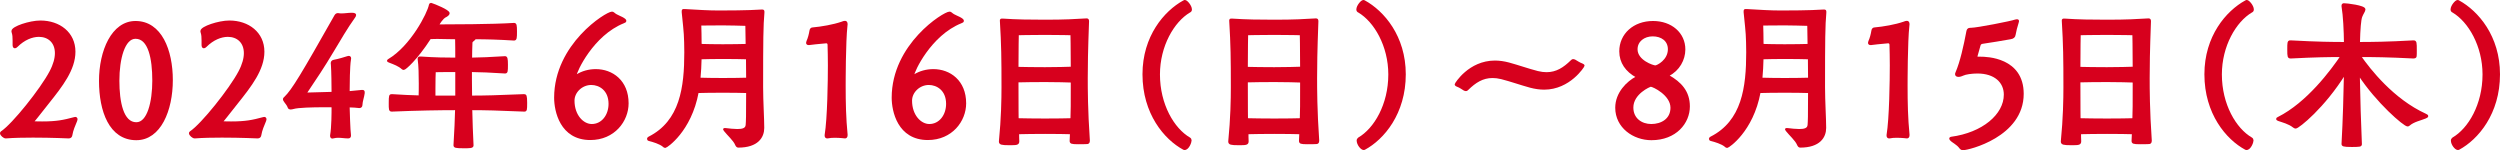 <?xml version="1.0" encoding="UTF-8"?>
<svg id="b" data-name="レイヤー 2" xmlns="http://www.w3.org/2000/svg" width="634.753" height="38.138" viewBox="0 0 634.753 38.138">
  <defs>
    <style>
      .d {
        fill: #d7001d;
        stroke: #d7001d;
        stroke-linecap: round;
        stroke-linejoin: round;
        stroke-width: .5px;
      }
    </style>
  </defs>
  <g id="c" data-name="PC">
    <g>
      <path class="d" d="M1.439,34.896c-.41,0-1.189-.656-1.189-1.066,0-.123.041-.205.164-.287,2.911-1.927,10.045-10.865,12.382-15.293.984-1.845,1.394-3.444,1.394-4.756,0-2.829-1.886-4.387-4.305-4.387-1.763,0-3.813.82-5.617,2.624-.205.205-.369.287-.492.287-.246,0-.328-.287-.328-.656v-1.066c0-.82-.041-1.476-.205-1.968-.082-.164-.082-.328-.082-.451,0-.943,4.387-2.419,7.093-2.419,4.797,0,8.651,2.911,8.651,7.667,0,4.51-3.239,8.651-6.642,12.915q-3.813,4.797-3.813,4.879c0,.041.123.082.328.123.533.041,1.23.041,1.968.041,3.649,0,5.412-.369,8.159-1.107.082,0,.123-.041.205-.041.205,0,.328.123.328.369,0,.082-.041.205-.082.328-.492,1.189-1.025,2.378-1.23,3.649-.041.328-.205.574-.615.615,0,0-4.387-.205-9.143-.205-2.337,0-4.838.041-6.888.205h-.041Z"/>
      <path class="d" d="M25.387,20.545c0-7.626,3.157-14.965,9.02-14.965,6.437,0,9.225,7.216,9.225,14.76,0,7.626-2.993,15.006-9.02,15.006-6.683,0-9.225-7.175-9.225-14.801ZM38.917,20.463c0-5.576-1.025-10.865-4.51-10.865-2.952,0-4.346,5.33-4.346,10.906,0,5.371,1.025,10.783,4.551,10.783,3.034,0,4.305-5.453,4.305-10.824Z"/>
      <path class="d" d="M49.417,34.896c-.41,0-1.189-.656-1.189-1.066,0-.123.041-.205.164-.287,2.911-1.927,10.045-10.865,12.382-15.293.984-1.845,1.394-3.444,1.394-4.756,0-2.829-1.886-4.387-4.305-4.387-1.763,0-3.813.82-5.617,2.624-.205.205-.369.287-.492.287-.246,0-.328-.287-.328-.656v-1.066c0-.82-.041-1.476-.205-1.968-.082-.164-.082-.328-.082-.451,0-.943,4.387-2.419,7.093-2.419,4.797,0,8.651,2.911,8.651,7.667,0,4.51-3.239,8.651-6.642,12.915q-3.813,4.797-3.813,4.879c0,.041.123.082.328.123.533.041,1.23.041,1.968.041,3.649,0,5.412-.369,8.159-1.107.082,0,.123-.041.205-.041.205,0,.328.123.328.369,0,.082-.041.205-.082.328-.492,1.189-1.025,2.378-1.23,3.649-.041.328-.205.574-.615.615,0,0-4.387-.205-9.143-.205-2.337,0-4.838.041-6.888.205h-.041Z"/>
      <path class="d" d="M88.862,34.444c0,.246-.082.451-.451.451-.861,0-1.681-.164-2.542-.164-.41,0-.82.041-1.271.164-.082.041-.123.041-.205.041-.205,0-.328-.164-.328-.41v-.164c.369-2.05.369-5.945.369-7.011,0-.205-.123-.369-.328-.369h-1.886c-2.665,0-6.56.082-7.749.451-.205.041-.451.123-.697.123-.205,0-.369-.082-.451-.246-.246-.779-.779-1.189-1.148-1.845-.041-.082-.082-.164-.082-.246,0-.205.123-.328.287-.451,1.927-1.845,4.305-5.822,12.751-20.746.164-.287.369-.451.697-.451.082,0,.164.041.246.041.246.041.451.041.697.041.82,0,1.681-.164,2.501-.164.451,0,.902.041.902.328,0,.164-.123.41-.328.656-1.681,2.296-3.854,6.027-5.207,8.282-2.665,4.469-4.346,6.929-6.765,10.537-.082.082-.082.164-.082.246,0,.123.123.205.328.205l5.945-.164c.246,0,.369-.082.369-.328,0-1.353-.041-5.166-.164-6.765,0-.164-.041-.287-.041-.41,0-.328.123-.574.574-.656,1.066-.164,2.993-.779,3.526-.943.082-.041.164-.041.205-.041.246,0,.369.123.369.41,0,.082,0,.164-.041.287-.287,1.599-.328,6.396-.328,7.954,0,.164.082.287.246.287h.082c.656-.041,1.804-.164,2.952-.287h.205c.246,0,.328.041.328.328v.246c-.123.984-.533,1.968-.574,2.993,0,.287-.164.533-.492.533h-.082c-.984-.082-1.394-.164-2.378-.164-.205,0-.287.082-.287.287,0,.369.164,5.945.328,6.97v.164Z"/>
      <path class="d" d="M119.575,20.381c0,1.312.041,2.706.041,4.141,3.649,0,6.355-.082,13.448-.369.369,0,.533.082.533,1.968,0,1.845-.041,1.968-.492,1.968-6.683-.287-9.922-.369-13.448-.369.082,3.075.164,6.273.328,9.225,0,.451-.738.451-2.296.451-2.091,0-2.296-.123-2.296-.533.205-3.731.369-6.56.41-9.143-4.141,0-9.471.082-16.318.369-.533,0-.533-.287-.533-1.886,0-2.009.082-2.05.533-2.05,2.624.164,4.961.287,7.052.328.041-.861.041-2.009.041-3.28,0-2.132-.041-4.551-.287-6.232v-.082c0-.246.164-.287.369-.287h.164c3.444.246,6.56.287,9.02.287,0-1.804,0-3.731-.041-5.166-2.009,0-3.198-.082-4.797-.082-.533,0-1.107,0-1.804.041-3.567,5.494-6.355,7.831-6.683,7.831-.123,0-.246-.041-.328-.123-.902-.82-2.05-1.23-3.321-1.722-.205-.082-.369-.164-.369-.246,0-.041.082-.123.205-.205,5.699-3.362,10.045-11.767,10.455-13.981.041-.164.123-.246.246-.246.041,0,.123,0,.164.041.697.205,4.346,1.681,4.346,2.337,0,.246-.287.533-.902.861-.041,0-.738.287-1.845,2.214h1.722c.861,0,12.054,0,17.63-.369.41,0,.492.328.492,1.968,0,1.599-.041,2.009-.492,2.009-4.018-.246-7.011-.328-9.963-.328,0,.164-.164.328-.492.574-.328.246-.369.369-.369.82-.041,1.066-.082,2.419-.082,3.772,2.378-.041,4.838-.123,8.61-.369.369,0,.492.328.492,1.927,0,1.722-.041,1.968-.492,1.968-3.567-.246-6.273-.328-8.651-.369v2.337ZM115.844,18.044c-1.681,0-3.772,0-5.453.041-.041.574-.082,2.542-.082,4.428v2.009h5.535v-6.478Z"/>
      <path class="d" d="M146.151,19.11c0,.082.041.123.082.123s.082,0,.123-.041c1.476-.943,3.198-1.394,4.92-1.394,4.1,0,8.077,2.747,8.077,8.446,0,4.387-3.444,9.061-9.471,9.061-7.503,0-8.938-7.175-8.938-10.496,0-13.489,13.038-21.607,14.432-21.607.123,0,.287.041.41.164.779.738,1.968.943,2.788,1.599.164.123.205.246.205.328,0,.164-.164.287-.451.369-7.913,3.157-12.177,12.546-12.177,13.448ZM154.761,26.367c0-3.608-2.542-5.043-4.633-5.043-2.46,0-4.51,2.009-4.51,4.223,0,3.813,2.378,6.191,4.633,6.191,2.665,0,4.51-2.419,4.51-5.371Z"/>
      <path class="d" d="M184.203,32.763c1.025.123,2.132.246,3.034.246,1.312,0,2.255-.246,2.337-1.271.082-1.066.123-1.804.123-8.364-1.353-.041-3.69-.082-6.15-.082-2.624,0-5.084.041-6.396.082-1.845,9.963-7.995,13.94-8.241,13.94-.164,0-.287-.082-.451-.246-.861-.738-2.665-1.271-3.649-1.517-.205-.041-.287-.164-.287-.287s.082-.246.246-.328c8.159-4.1,9.225-12.833,9.225-21.648,0-.861-.041-1.763-.041-2.624-.041-2.665-.41-5.207-.615-7.544v-.246c0-.287.041-.328.246-.328h.246c3.608.205,5.986.369,8.733.369,7.38,0,10.086-.205,10.824-.246h.164c.246,0,.287.082.287.328v.246c-.287,3.239-.328,6.847-.328,18.901,0,3.526.287,7.995.287,10.332,0,2.255-1.435,4.756-6.355,4.756-.246,0-.41-.205-.574-.574-.451-1.107-2.009-2.46-2.87-3.567-.082-.123-.164-.205-.164-.246,0-.082.082-.082.205-.082h.164ZM183.547,14.723c-2.173,0-4.264.041-5.658.082-.041,1.722-.123,3.444-.287,5.166,1.394.041,3.567.082,5.904.082,2.46,0,4.838-.041,6.191-.082,0-1.886-.041-3.608-.041-5.166-1.353-.041-3.649-.082-6.109-.082ZM189.451,6.318c-1.804-.041-3.895-.123-5.986-.123s-3.936.041-5.658.041c.041,1.517.082,3.075.082,4.674l.041.492c1.394.041,3.403.082,5.576.082,2.419,0,4.674-.041,6.068-.082-.041-2.255-.041-3.977-.082-5.084h-.041Z"/>
      <path class="d" d="M214.959,34.321c0,.451-.205.574-.41.574,0,0-1.271-.164-2.583-.164-.656,0-1.312.041-1.845.164h-.082c-.246,0-.41-.123-.41-.451v-.164c.697-4.223.82-13.94.82-17.671,0-1.968-.041-3.772-.082-5.248,0-.41-.287-.615-.533-.615h-.082c-1.394.082-4.346.451-4.346.451h-.082c-.287,0-.41-.123-.41-.328,0-.082.041-.205.082-.328.369-.82.615-1.763.779-2.747.041-.369.287-.574.492-.574,2.337-.205,5.371-.738,7.503-1.476.287-.123.574-.205.779-.205.246,0,.41.164.41.615,0,.123-.041.246-.041.41-.451,3.977-.451,14.596-.451,15.293,0,4.264.082,8.159.492,12.341v.123Z"/>
      <path class="d" d="M231.855,19.11c0,.082.041.123.082.123s.082,0,.123-.041c1.476-.943,3.198-1.394,4.92-1.394,4.1,0,8.077,2.747,8.077,8.446,0,4.387-3.444,9.061-9.471,9.061-7.503,0-8.938-7.175-8.938-10.496,0-13.489,13.038-21.607,14.432-21.607.123,0,.287.041.41.164.779.738,1.968.943,2.788,1.599.164.123.205.246.205.328,0,.164-.164.287-.451.369-7.913,3.157-12.177,12.546-12.177,13.448ZM240.465,26.367c0-3.608-2.542-5.043-4.633-5.043-2.46,0-4.51,2.009-4.51,4.223,0,3.813,2.378,6.191,4.633,6.191,2.665,0,4.51-2.419,4.51-5.371Z"/>
      <path class="d" d="M276.467,35.756c0,.492-.246.574-.492.574-.574.041-1.435.041-2.214.041-1.763,0-1.927-.123-1.927-.615l.082-1.927c-1.271-.041-3.813-.082-6.56-.082-2.542,0-5.248.041-6.847.082,0,.656,0,1.353.041,2.05,0,.738-.451.738-2.378.738-1.845,0-2.296-.123-2.296-.656v-.082c.574-5.781.656-10.701.656-13.735,0-7.38-.041-10.66-.41-16.851v-.082c0-.205,0-.246.41-.246,3.567.246,6.929.287,10.783.287,5.207,0,7.708-.164,10.496-.328h.123c.246,0,.328.123.328.492-.287,7.749-.328,11.48-.328,14.391,0,2.665,0,8.036.533,15.826v.123ZM272.039,8.696s-3.075-.082-6.724-.082-6.888.082-6.888.082c0,0-.082,3.444-.082,8.528,1.558.041,4.346.082,6.97.082,2.911,0,5.617-.082,6.806-.123,0-5.084-.082-8.487-.082-8.487ZM265.355,20.586c-2.624,0-5.453.041-7.011.082,0,7.626.041,9.102.041,9.594,1.558.041,4.346.082,6.929.082,2.829,0,5.494-.041,6.724-.082.082-2.542.082-2.952.082-9.553-1.189-.041-3.854-.123-6.765-.123Z"/>
      <path class="d" d="M300.865.25c.41,0,1.517,1.271,1.517,2.173,0,.287-.164.451-.369.533-4.1,2.419-7.749,8.651-7.749,15.949,0,7.667,3.649,13.858,7.749,16.236.205.123.287.328.287.533,0,.41-.615,2.173-1.558,2.173-.082,0-.123-.041-.164-.041-4.797-2.583-10.25-9.02-10.25-18.942,0-9.594,5.453-15.908,10.25-18.532.082-.082.164-.082.287-.082Z"/>
      <path class="d" d="M334.697,35.756c0,.492-.246.574-.492.574-.574.041-1.435.041-2.214.041-1.763,0-1.927-.123-1.927-.615l.082-1.927c-1.271-.041-3.813-.082-6.56-.082-2.542,0-5.248.041-6.847.082,0,.656,0,1.353.041,2.05,0,.738-.451.738-2.378.738-1.845,0-2.296-.123-2.296-.656v-.082c.574-5.781.656-10.701.656-13.735,0-7.38-.041-10.66-.41-16.851v-.082c0-.205,0-.246.41-.246,3.567.246,6.929.287,10.783.287,5.207,0,7.708-.164,10.496-.328h.123c.246,0,.328.123.328.492-.287,7.749-.328,11.48-.328,14.391,0,2.665,0,8.036.533,15.826v.123ZM330.269,8.696s-3.075-.082-6.724-.082-6.888.082-6.888.082c0,0-.082,3.444-.082,8.528,1.558.041,4.346.082,6.97.082,2.911,0,5.617-.082,6.806-.123,0-5.084-.082-8.487-.082-8.487ZM323.586,20.586c-2.624,0-5.453.041-7.011.082,0,7.626.041,9.102.041,9.594,1.558.041,4.346.082,6.929.082,2.829,0,5.494-.041,6.724-.082.082-2.542.082-2.952.082-9.553-1.189-.041-3.854-.123-6.765-.123Z"/>
      <path class="d" d="M344.625,2.423c0-.902,1.107-2.173,1.517-2.173.123,0,.205,0,.287.082,4.797,2.624,10.25,8.938,10.25,18.532,0,9.922-5.453,16.359-10.25,18.942-.041,0-.082.041-.164.041-.615,0-1.558-1.23-1.558-2.173,0-.205.123-.41.287-.533,4.1-2.378,7.749-8.569,7.749-16.236,0-7.298-3.649-13.53-7.749-15.949-.205-.082-.369-.246-.369-.533Z"/>
      <path class="d" d="M392.067,22.513c-1.107,0-2.296-.164-3.526-.492-2.419-.656-4.92-1.558-7.339-2.173-.82-.205-1.558-.287-2.255-.287-2.542,0-4.428,1.23-6.314,3.075-.123.123-.246.246-.451.246-.082,0-.246-.041-.41-.123-.451-.246-.984-.697-1.763-.984-.328-.123-.41-.246-.41-.369s3.444-5.781,9.963-5.781c1.107,0,2.296.164,3.526.492,2.419.656,4.92,1.558,7.339,2.173.82.205,1.558.287,2.255.287,2.542,0,4.428-1.23,6.314-3.075.123-.123.246-.246.451-.246.082,0,.246.041.41.123.451.246,1.066.697,1.845.984.287.123.369.205.369.328s-3.567,5.822-10.004,5.822Z"/>
      <path class="d" d="M419.299,35.346c-4.51,0-8.938-3.075-8.938-7.995,0-3.731,2.87-6.519,5.166-7.708.041,0,.164-.041.164-.082s-.041-.041-.082-.082c-2.665-1.435-4.223-3.649-4.223-6.437,0-4.305,3.485-7.462,8.323-7.462,4.592,0,7.954,2.911,7.954,6.97,0,2.583-1.435,5.207-4.018,6.519-.041.041-.123.041-.123.082s0,.082.082.123c3.116,1.763,5.207,4.018,5.207,7.749,0,4.141-3.362,8.323-9.512,8.323ZM419.135,21.775c-.246,0-4.674,1.886-4.674,5.535,0,2.87,2.255,4.428,4.797,4.428,2.624,0,5.125-1.394,5.125-4.387,0-3.362-4.633-5.576-5.248-5.576ZM423.727,12.509c0-2.296-1.845-3.526-4.1-3.526s-4.1,1.394-4.1,3.526c0,2.993,4.182,4.346,4.756,4.346.533,0,3.444-1.476,3.444-4.346Z"/>
      <path class="d" d="M453.825,32.763c1.025.123,2.132.246,3.034.246,1.312,0,2.255-.246,2.337-1.271.082-1.066.123-1.804.123-8.364-1.353-.041-3.69-.082-6.15-.082-2.624,0-5.084.041-6.396.082-1.845,9.963-7.995,13.94-8.241,13.94-.164,0-.287-.082-.451-.246-.861-.738-2.665-1.271-3.649-1.517-.205-.041-.287-.164-.287-.287s.082-.246.246-.328c8.159-4.1,9.225-12.833,9.225-21.648,0-.861-.041-1.763-.041-2.624-.041-2.665-.41-5.207-.615-7.544v-.246c0-.287.041-.328.246-.328h.246c3.608.205,5.986.369,8.733.369,7.38,0,10.086-.205,10.824-.246h.164c.246,0,.287.082.287.328v.246c-.287,3.239-.328,6.847-.328,18.901,0,3.526.287,7.995.287,10.332,0,2.255-1.435,4.756-6.355,4.756-.246,0-.41-.205-.574-.574-.451-1.107-2.009-2.46-2.87-3.567-.082-.123-.164-.205-.164-.246,0-.082.082-.082.205-.082h.164ZM453.169,14.723c-2.173,0-4.264.041-5.658.082-.041,1.722-.123,3.444-.287,5.166,1.394.041,3.567.082,5.904.082,2.46,0,4.838-.041,6.191-.082,0-1.886-.041-3.608-.041-5.166-1.353-.041-3.649-.082-6.109-.082ZM459.073,6.318c-1.804-.041-3.895-.123-5.986-.123s-3.936.041-5.658.041c.041,1.517.082,3.075.082,4.674l.041.492c1.394.041,3.403.082,5.576.082,2.419,0,4.674-.041,6.068-.082-.041-2.255-.041-3.977-.082-5.084h-.041Z"/>
      <path class="d" d="M484.581,34.321c0,.451-.205.574-.41.574,0,0-1.271-.164-2.583-.164-.656,0-1.312.041-1.845.164h-.082c-.246,0-.41-.123-.41-.451v-.164c.697-4.223.82-13.94.82-17.671,0-1.968-.041-3.772-.082-5.248,0-.41-.287-.615-.533-.615h-.082c-1.394.082-4.346.451-4.346.451h-.082c-.287,0-.41-.123-.41-.328,0-.082.041-.205.082-.328.369-.82.615-1.763.779-2.747.041-.369.287-.574.492-.574,2.337-.205,5.371-.738,7.503-1.476.287-.123.574-.205.779-.205.246,0,.41.164.41.615,0,.123-.041.246-.041.41-.451,3.977-.451,14.596-.451,15.293,0,4.264.082,8.159.492,12.341v.123Z"/>
      <path class="d" d="M502.789,14.641c1.64,0,10.783.205,10.783,9.184,0,10.742-13.817,14.063-15.17,14.063-.205,0-.451-.082-.656-.328-.779-1.107-1.968-1.517-2.46-2.132-.082-.123-.123-.164-.123-.246,0-.123.123-.164.246-.205,8.036-1.066,13.612-5.781,13.612-10.947,0-3.239-2.501-5.617-6.97-5.617-1.435,0-3.034.246-3.608.533-.738.328-1.066.328-1.107.328-.451,0-.697-.123-.697-.451,0-.082.041-.246.123-.41,1.148-2.665,2.091-6.888,2.747-10.414.082-.369.164-.697.779-.697h.205c1.476,0,10.25-1.722,11.193-2.091.164-.041.328-.082.451-.082s.246.041.246.246c0,.082-.041.164-.082.328-.328,1.025-.656,2.296-.779,3.075-.082.574-.369.82-1.107.943-2.706.492-4.387.738-7.011,1.148-.369.041-.656.205-.779.574-.246.902-.82,2.87-.82,2.952,0,.205.205.246.656.246h.328Z"/>
      <path class="d" d="M546.089,35.756c0,.492-.246.574-.492.574-.574.041-1.435.041-2.214.041-1.763,0-1.927-.123-1.927-.615l.082-1.927c-1.271-.041-3.813-.082-6.56-.082-2.542,0-5.248.041-6.847.082,0,.656,0,1.353.041,2.05,0,.738-.451.738-2.378.738-1.845,0-2.296-.123-2.296-.656v-.082c.574-5.781.656-10.701.656-13.735,0-7.38-.041-10.66-.41-16.851v-.082c0-.205,0-.246.41-.246,3.567.246,6.929.287,10.783.287,5.207,0,7.708-.164,10.496-.328h.123c.246,0,.328.123.328.492-.287,7.749-.328,11.48-.328,14.391,0,2.665,0,8.036.533,15.826v.123ZM541.661,8.696s-3.075-.082-6.724-.082-6.888.082-6.888.082c0,0-.082,3.444-.082,8.528,1.558.041,4.346.082,6.97.082,2.911,0,5.617-.082,6.806-.123,0-5.084-.082-8.487-.082-8.487ZM534.978,20.586c-2.624,0-5.453.041-7.011.082,0,7.626.041,9.102.041,9.594,1.558.041,4.346.082,6.929.082,2.829,0,5.494-.041,6.724-.082.082-2.542.082-2.952.082-9.553-1.189-.041-3.854-.123-6.765-.123Z"/>
      <path class="d" d="M570.487.25c.41,0,1.517,1.271,1.517,2.173,0,.287-.164.451-.369.533-4.1,2.419-7.749,8.651-7.749,15.949,0,7.667,3.649,13.858,7.749,16.236.205.123.287.328.287.533,0,.41-.615,2.173-1.558,2.173-.082,0-.123-.041-.164-.041-4.797-2.583-10.25-9.02-10.25-18.942,0-9.594,5.453-15.908,10.25-18.532.082-.082.164-.082.287-.082Z"/>
      <path class="d" d="M594.766,1.439c0-.246.123-.369.369-.369.738,0,5.207.533,5.207,1.312,0,.41-.492.984-.82,1.845-.287.779-.492,3.075-.574,6.683,3.198,0,7.216-.041,13.817-.41.615,0,.615.246.615,2.419,0,.533,0,1.066-.041,1.394,0,.205-.328.287-.574.287-6.396-.328-10.209-.369-13.571-.369,2.378,3.444,8.364,11.111,16.646,14.883.287.123.451.246.451.369s-.205.246-.492.369c-1.189.492-3.034.861-4.141,1.845-.123.123-.246.164-.369.164-.82,0-7.708-5.863-12.382-12.997.082,5.166.328,13.489.533,17.753,0,.205-.123.328-.369.369-.492.082-1.23.082-1.968.082-2.173,0-2.337-.164-2.337-.533.328-5.781.533-13.202.615-17.917-5.33,8.61-11.849,13.776-12.505,13.776-.123,0-.287-.041-.492-.205-1.23-.984-2.87-1.353-3.895-1.722-.205-.082-.328-.164-.328-.287,0-.082.082-.164.287-.246,7.462-3.731,13.571-12.013,16.072-15.703-3.075,0-6.601.041-12.874.369-.615,0-.656-.164-.656-2.05,0-1.558,0-2.05.451-2.05h.205c6.888.369,10.455.41,13.735.41-.041-3.116-.205-6.847-.615-9.307v-.164Z"/>
      <path class="d" d="M622.449,2.423c0-.902,1.107-2.173,1.517-2.173.123,0,.205,0,.287.082,4.797,2.624,10.25,8.938,10.25,18.532,0,9.922-5.453,16.359-10.25,18.942-.041,0-.082.041-.164.041-.615,0-1.558-1.23-1.558-2.173,0-.205.123-.41.287-.533,4.1-2.378,7.749-8.569,7.749-16.236,0-7.298-3.649-13.53-7.749-15.949-.205-.082-.369-.246-.369-.533Z"/>
    </g>
  </g>
</svg>